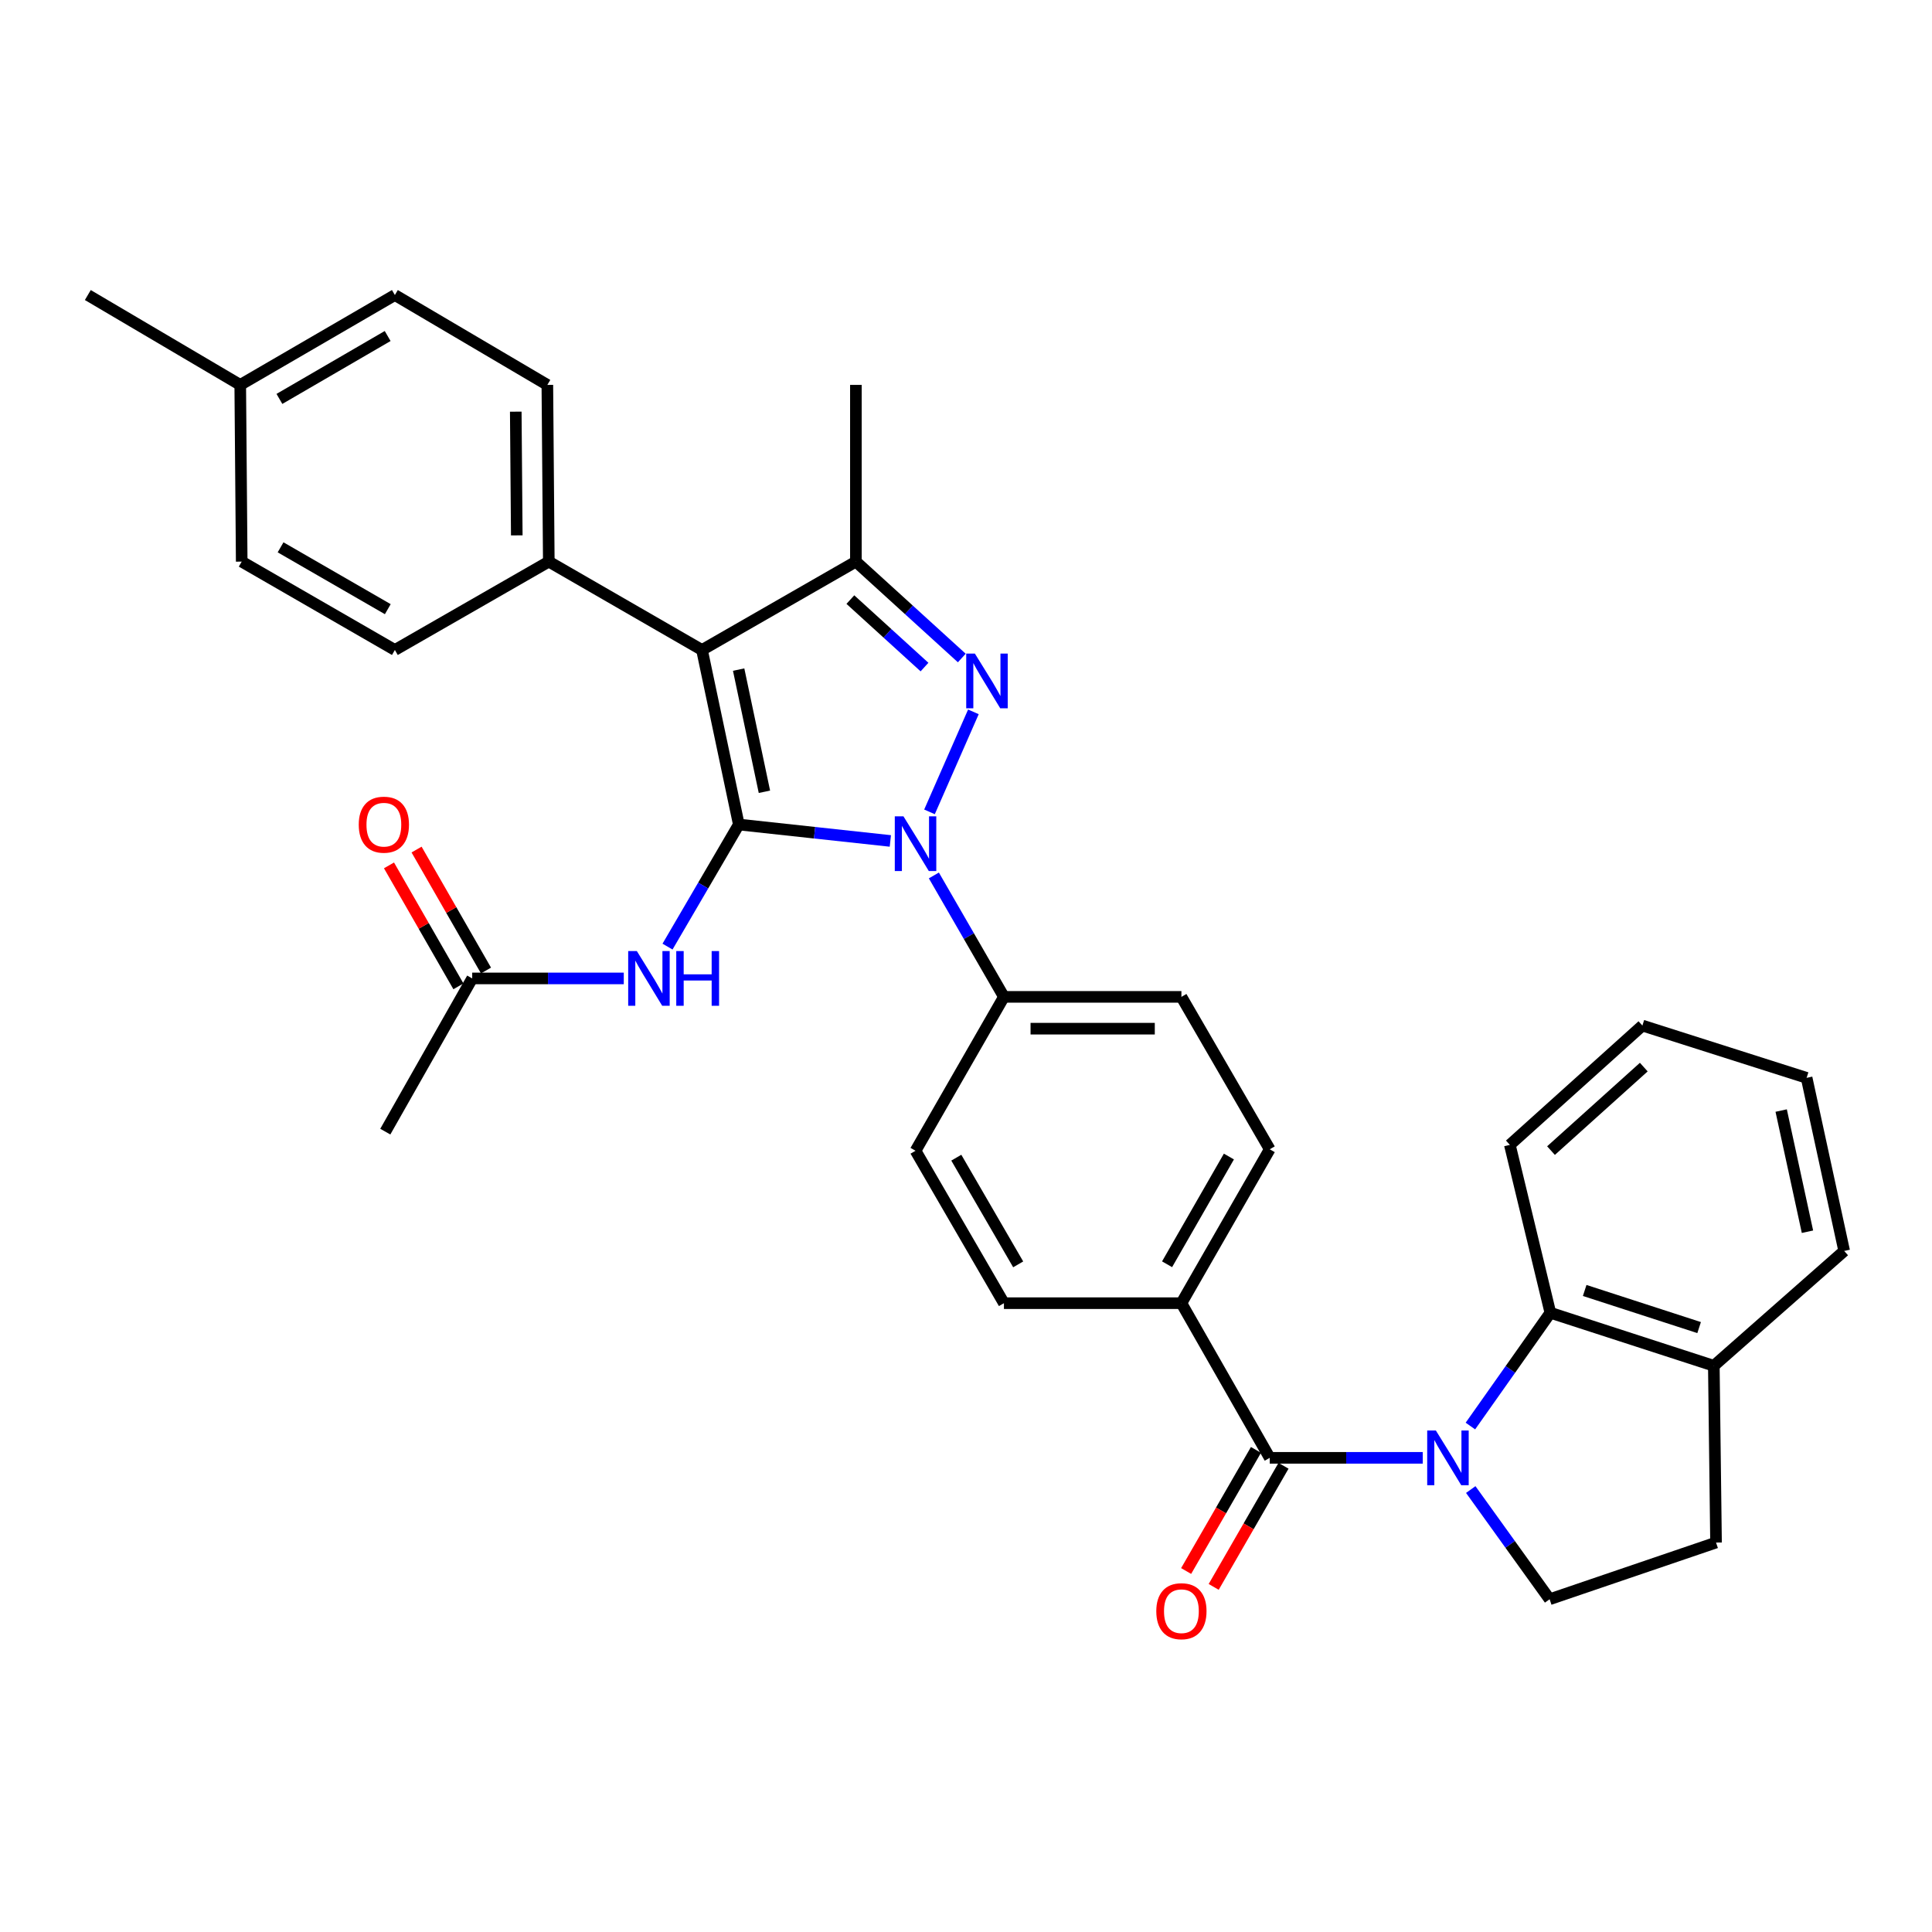 <?xml version='1.0' encoding='iso-8859-1'?>
<svg version='1.1' baseProfile='full'
              xmlns='http://www.w3.org/2000/svg'
                      xmlns:rdkit='http://www.rdkit.org/xml'
                      xmlns:xlink='http://www.w3.org/1999/xlink'
                  xml:space='preserve'
width='1000px' height='1000px' viewBox='0 0 1000 1000'>
<!-- END OF HEADER -->
<rect style='opacity:1.0;fill:#FFFFFF;stroke:none' width='1000' height='1000' x='0' y='0'> </rect>
<path class='bond-0' d='M 382.413,426.77 L 421.627,431.02' style='fill:none;fill-rule:evenodd;stroke:#000000;stroke-width:6px;stroke-linecap:butt;stroke-linejoin:miter;stroke-opacity:1' />
<path class='bond-0' d='M 421.627,431.02 L 460.842,435.27' style='fill:none;fill-rule:evenodd;stroke:#0000FF;stroke-width:6px;stroke-linecap:butt;stroke-linejoin:miter;stroke-opacity:1' />
<path class='bond-1' d='M 382.413,426.77 L 363.355,336.426' style='fill:none;fill-rule:evenodd;stroke:#000000;stroke-width:6px;stroke-linecap:butt;stroke-linejoin:miter;stroke-opacity:1' />
<path class='bond-1' d='M 395.661,409.821 L 382.32,346.58' style='fill:none;fill-rule:evenodd;stroke:#000000;stroke-width:6px;stroke-linecap:butt;stroke-linejoin:miter;stroke-opacity:1' />
<path class='bond-6' d='M 382.413,426.77 L 363.96,458.368' style='fill:none;fill-rule:evenodd;stroke:#000000;stroke-width:6px;stroke-linecap:butt;stroke-linejoin:miter;stroke-opacity:1' />
<path class='bond-6' d='M 363.96,458.368 L 345.508,489.966' style='fill:none;fill-rule:evenodd;stroke:#0000FF;stroke-width:6px;stroke-linecap:butt;stroke-linejoin:miter;stroke-opacity:1' />
<path class='bond-2' d='M 481.106,420.223 L 503.828,368.458' style='fill:none;fill-rule:evenodd;stroke:#0000FF;stroke-width:6px;stroke-linecap:butt;stroke-linejoin:miter;stroke-opacity:1' />
<path class='bond-9' d='M 483.372,453.132 L 501.503,484.556' style='fill:none;fill-rule:evenodd;stroke:#0000FF;stroke-width:6px;stroke-linecap:butt;stroke-linejoin:miter;stroke-opacity:1' />
<path class='bond-9' d='M 501.503,484.556 L 519.634,515.98' style='fill:none;fill-rule:evenodd;stroke:#000000;stroke-width:6px;stroke-linecap:butt;stroke-linejoin:miter;stroke-opacity:1' />
<path class='bond-4' d='M 363.355,336.426 L 443.008,290.692' style='fill:none;fill-rule:evenodd;stroke:#000000;stroke-width:6px;stroke-linecap:butt;stroke-linejoin:miter;stroke-opacity:1' />
<path class='bond-10' d='M 363.355,336.426 L 284.058,290.692' style='fill:none;fill-rule:evenodd;stroke:#000000;stroke-width:6px;stroke-linecap:butt;stroke-linejoin:miter;stroke-opacity:1' />
<path class='bond-33' d='M 497.822,340.584 L 470.415,315.638' style='fill:none;fill-rule:evenodd;stroke:#0000FF;stroke-width:6px;stroke-linecap:butt;stroke-linejoin:miter;stroke-opacity:1' />
<path class='bond-33' d='M 470.415,315.638 L 443.008,290.692' style='fill:none;fill-rule:evenodd;stroke:#000000;stroke-width:6px;stroke-linecap:butt;stroke-linejoin:miter;stroke-opacity:1' />
<path class='bond-33' d='M 478.519,345.274 L 459.334,327.811' style='fill:none;fill-rule:evenodd;stroke:#0000FF;stroke-width:6px;stroke-linecap:butt;stroke-linejoin:miter;stroke-opacity:1' />
<path class='bond-33' d='M 459.334,327.811 L 440.15,310.349' style='fill:none;fill-rule:evenodd;stroke:#000000;stroke-width:6px;stroke-linecap:butt;stroke-linejoin:miter;stroke-opacity:1' />
<path class='bond-3' d='M 736.412,754.574 L 696.812,754.574' style='fill:none;fill-rule:evenodd;stroke:#0000FF;stroke-width:6px;stroke-linecap:butt;stroke-linejoin:miter;stroke-opacity:1' />
<path class='bond-3' d='M 696.812,754.574 L 657.213,754.574' style='fill:none;fill-rule:evenodd;stroke:#000000;stroke-width:6px;stroke-linecap:butt;stroke-linejoin:miter;stroke-opacity:1' />
<path class='bond-7' d='M 761.076,738.116 L 781.77,708.8' style='fill:none;fill-rule:evenodd;stroke:#0000FF;stroke-width:6px;stroke-linecap:butt;stroke-linejoin:miter;stroke-opacity:1' />
<path class='bond-7' d='M 781.77,708.8 L 802.463,679.484' style='fill:none;fill-rule:evenodd;stroke:#000000;stroke-width:6px;stroke-linecap:butt;stroke-linejoin:miter;stroke-opacity:1' />
<path class='bond-8' d='M 761.258,770.988 L 781.669,799.379' style='fill:none;fill-rule:evenodd;stroke:#0000FF;stroke-width:6px;stroke-linecap:butt;stroke-linejoin:miter;stroke-opacity:1' />
<path class='bond-8' d='M 781.669,799.379 L 802.079,827.771' style='fill:none;fill-rule:evenodd;stroke:#000000;stroke-width:6px;stroke-linecap:butt;stroke-linejoin:miter;stroke-opacity:1' />
<path class='bond-23' d='M 443.008,290.692 L 443.008,199.223' style='fill:none;fill-rule:evenodd;stroke:#000000;stroke-width:6px;stroke-linecap:butt;stroke-linejoin:miter;stroke-opacity:1' />
<path class='bond-5' d='M 657.213,754.574 L 611.496,674.527' style='fill:none;fill-rule:evenodd;stroke:#000000;stroke-width:6px;stroke-linecap:butt;stroke-linejoin:miter;stroke-opacity:1' />
<path class='bond-13' d='M 650.082,750.463 L 632.012,781.807' style='fill:none;fill-rule:evenodd;stroke:#000000;stroke-width:6px;stroke-linecap:butt;stroke-linejoin:miter;stroke-opacity:1' />
<path class='bond-13' d='M 632.012,781.807 L 613.941,813.152' style='fill:none;fill-rule:evenodd;stroke:#FF0000;stroke-width:6px;stroke-linecap:butt;stroke-linejoin:miter;stroke-opacity:1' />
<path class='bond-13' d='M 664.343,758.685 L 646.272,790.029' style='fill:none;fill-rule:evenodd;stroke:#000000;stroke-width:6px;stroke-linecap:butt;stroke-linejoin:miter;stroke-opacity:1' />
<path class='bond-13' d='M 646.272,790.029 L 628.202,821.373' style='fill:none;fill-rule:evenodd;stroke:#FF0000;stroke-width:6px;stroke-linecap:butt;stroke-linejoin:miter;stroke-opacity:1' />
<path class='bond-11' d='M 322.865,506.432 L 283.64,506.432' style='fill:none;fill-rule:evenodd;stroke:#0000FF;stroke-width:6px;stroke-linecap:butt;stroke-linejoin:miter;stroke-opacity:1' />
<path class='bond-11' d='M 283.64,506.432 L 244.414,506.432' style='fill:none;fill-rule:evenodd;stroke:#000000;stroke-width:6px;stroke-linecap:butt;stroke-linejoin:miter;stroke-opacity:1' />
<path class='bond-14' d='M 802.463,679.484 L 887.073,706.928' style='fill:none;fill-rule:evenodd;stroke:#000000;stroke-width:6px;stroke-linecap:butt;stroke-linejoin:miter;stroke-opacity:1' />
<path class='bond-14' d='M 820.234,667.943 L 879.461,687.154' style='fill:none;fill-rule:evenodd;stroke:#000000;stroke-width:6px;stroke-linecap:butt;stroke-linejoin:miter;stroke-opacity:1' />
<path class='bond-27' d='M 802.463,679.484 L 781.494,592.579' style='fill:none;fill-rule:evenodd;stroke:#000000;stroke-width:6px;stroke-linecap:butt;stroke-linejoin:miter;stroke-opacity:1' />
<path class='bond-15' d='M 802.079,827.771 L 888.216,798.425' style='fill:none;fill-rule:evenodd;stroke:#000000;stroke-width:6px;stroke-linecap:butt;stroke-linejoin:miter;stroke-opacity:1' />
<path class='bond-17' d='M 519.634,515.98 L 611.496,515.98' style='fill:none;fill-rule:evenodd;stroke:#000000;stroke-width:6px;stroke-linecap:butt;stroke-linejoin:miter;stroke-opacity:1' />
<path class='bond-17' d='M 533.414,532.441 L 597.717,532.441' style='fill:none;fill-rule:evenodd;stroke:#000000;stroke-width:6px;stroke-linecap:butt;stroke-linejoin:miter;stroke-opacity:1' />
<path class='bond-18' d='M 519.634,515.98 L 473.882,595.633' style='fill:none;fill-rule:evenodd;stroke:#000000;stroke-width:6px;stroke-linecap:butt;stroke-linejoin:miter;stroke-opacity:1' />
<path class='bond-21' d='M 284.058,290.692 L 283.308,199.223' style='fill:none;fill-rule:evenodd;stroke:#000000;stroke-width:6px;stroke-linecap:butt;stroke-linejoin:miter;stroke-opacity:1' />
<path class='bond-21' d='M 267.485,277.106 L 266.96,213.078' style='fill:none;fill-rule:evenodd;stroke:#000000;stroke-width:6px;stroke-linecap:butt;stroke-linejoin:miter;stroke-opacity:1' />
<path class='bond-22' d='M 284.058,290.692 L 204.386,336.426' style='fill:none;fill-rule:evenodd;stroke:#000000;stroke-width:6px;stroke-linecap:butt;stroke-linejoin:miter;stroke-opacity:1' />
<path class='bond-16' d='M 251.552,502.335 L 233.585,471.032' style='fill:none;fill-rule:evenodd;stroke:#000000;stroke-width:6px;stroke-linecap:butt;stroke-linejoin:miter;stroke-opacity:1' />
<path class='bond-16' d='M 233.585,471.032 L 215.617,439.729' style='fill:none;fill-rule:evenodd;stroke:#FF0000;stroke-width:6px;stroke-linecap:butt;stroke-linejoin:miter;stroke-opacity:1' />
<path class='bond-16' d='M 237.276,510.53 L 219.308,479.226' style='fill:none;fill-rule:evenodd;stroke:#000000;stroke-width:6px;stroke-linecap:butt;stroke-linejoin:miter;stroke-opacity:1' />
<path class='bond-16' d='M 219.308,479.226 L 201.341,447.923' style='fill:none;fill-rule:evenodd;stroke:#FF0000;stroke-width:6px;stroke-linecap:butt;stroke-linejoin:miter;stroke-opacity:1' />
<path class='bond-28' d='M 244.414,506.432 L 199.43,585.738' style='fill:none;fill-rule:evenodd;stroke:#000000;stroke-width:6px;stroke-linecap:butt;stroke-linejoin:miter;stroke-opacity:1' />
<path class='bond-12' d='M 611.496,674.527 L 519.634,674.527' style='fill:none;fill-rule:evenodd;stroke:#000000;stroke-width:6px;stroke-linecap:butt;stroke-linejoin:miter;stroke-opacity:1' />
<path class='bond-34' d='M 611.496,674.527 L 657.213,594.865' style='fill:none;fill-rule:evenodd;stroke:#000000;stroke-width:6px;stroke-linecap:butt;stroke-linejoin:miter;stroke-opacity:1' />
<path class='bond-34' d='M 604.077,654.385 L 636.078,598.621' style='fill:none;fill-rule:evenodd;stroke:#000000;stroke-width:6px;stroke-linecap:butt;stroke-linejoin:miter;stroke-opacity:1' />
<path class='bond-29' d='M 887.073,706.928 L 954.545,647.486' style='fill:none;fill-rule:evenodd;stroke:#000000;stroke-width:6px;stroke-linecap:butt;stroke-linejoin:miter;stroke-opacity:1' />
<path class='bond-36' d='M 887.073,706.928 L 888.216,798.425' style='fill:none;fill-rule:evenodd;stroke:#000000;stroke-width:6px;stroke-linecap:butt;stroke-linejoin:miter;stroke-opacity:1' />
<path class='bond-19' d='M 611.496,515.98 L 657.213,594.865' style='fill:none;fill-rule:evenodd;stroke:#000000;stroke-width:6px;stroke-linecap:butt;stroke-linejoin:miter;stroke-opacity:1' />
<path class='bond-20' d='M 473.882,595.633 L 519.634,674.527' style='fill:none;fill-rule:evenodd;stroke:#000000;stroke-width:6px;stroke-linecap:butt;stroke-linejoin:miter;stroke-opacity:1' />
<path class='bond-20' d='M 494.984,599.209 L 527.011,654.435' style='fill:none;fill-rule:evenodd;stroke:#000000;stroke-width:6px;stroke-linecap:butt;stroke-linejoin:miter;stroke-opacity:1' />
<path class='bond-25' d='M 283.308,199.223 L 204.386,152.711' style='fill:none;fill-rule:evenodd;stroke:#000000;stroke-width:6px;stroke-linecap:butt;stroke-linejoin:miter;stroke-opacity:1' />
<path class='bond-24' d='M 204.386,336.426 L 125.108,290.692' style='fill:none;fill-rule:evenodd;stroke:#000000;stroke-width:6px;stroke-linecap:butt;stroke-linejoin:miter;stroke-opacity:1' />
<path class='bond-24' d='M 200.72,315.307 L 145.225,283.293' style='fill:none;fill-rule:evenodd;stroke:#000000;stroke-width:6px;stroke-linecap:butt;stroke-linejoin:miter;stroke-opacity:1' />
<path class='bond-26' d='M 125.108,290.692 L 124.349,199.223' style='fill:none;fill-rule:evenodd;stroke:#000000;stroke-width:6px;stroke-linecap:butt;stroke-linejoin:miter;stroke-opacity:1' />
<path class='bond-35' d='M 204.386,152.711 L 124.349,199.223' style='fill:none;fill-rule:evenodd;stroke:#000000;stroke-width:6px;stroke-linecap:butt;stroke-linejoin:miter;stroke-opacity:1' />
<path class='bond-35' d='M 200.652,173.92 L 144.625,206.478' style='fill:none;fill-rule:evenodd;stroke:#000000;stroke-width:6px;stroke-linecap:butt;stroke-linejoin:miter;stroke-opacity:1' />
<path class='bond-30' d='M 124.349,199.223 L 45.455,152.711' style='fill:none;fill-rule:evenodd;stroke:#000000;stroke-width:6px;stroke-linecap:butt;stroke-linejoin:miter;stroke-opacity:1' />
<path class='bond-31' d='M 781.494,592.579 L 850.1,530.831' style='fill:none;fill-rule:evenodd;stroke:#000000;stroke-width:6px;stroke-linecap:butt;stroke-linejoin:miter;stroke-opacity:1' />
<path class='bond-31' d='M 802.797,595.552 L 850.821,552.329' style='fill:none;fill-rule:evenodd;stroke:#000000;stroke-width:6px;stroke-linecap:butt;stroke-linejoin:miter;stroke-opacity:1' />
<path class='bond-37' d='M 954.545,647.486 L 935.103,557.892' style='fill:none;fill-rule:evenodd;stroke:#000000;stroke-width:6px;stroke-linecap:butt;stroke-linejoin:miter;stroke-opacity:1' />
<path class='bond-37' d='M 935.542,637.537 L 921.933,574.822' style='fill:none;fill-rule:evenodd;stroke:#000000;stroke-width:6px;stroke-linecap:butt;stroke-linejoin:miter;stroke-opacity:1' />
<path class='bond-32' d='M 850.1,530.831 L 935.103,557.892' style='fill:none;fill-rule:evenodd;stroke:#000000;stroke-width:6px;stroke-linecap:butt;stroke-linejoin:miter;stroke-opacity:1' />
<path  class='atom-1' d='M 467.622 422.523
L 476.902 437.523
Q 477.822 439.003, 479.302 441.683
Q 480.782 444.363, 480.862 444.523
L 480.862 422.523
L 484.622 422.523
L 484.622 450.843
L 480.742 450.843
L 470.782 434.443
Q 469.622 432.523, 468.382 430.323
Q 467.182 428.123, 466.822 427.443
L 466.822 450.843
L 463.142 450.843
L 463.142 422.523
L 467.622 422.523
' fill='#0000FF'/>
<path  class='atom-3' d='M 504.595 338.288
L 513.875 353.288
Q 514.795 354.768, 516.275 357.448
Q 517.755 360.128, 517.835 360.288
L 517.835 338.288
L 521.595 338.288
L 521.595 366.608
L 517.715 366.608
L 507.755 350.208
Q 506.595 348.288, 505.355 346.088
Q 504.155 343.888, 503.795 343.208
L 503.795 366.608
L 500.115 366.608
L 500.115 338.288
L 504.595 338.288
' fill='#0000FF'/>
<path  class='atom-4' d='M 743.199 740.414
L 752.479 755.414
Q 753.399 756.894, 754.879 759.574
Q 756.359 762.254, 756.439 762.414
L 756.439 740.414
L 760.199 740.414
L 760.199 768.734
L 756.319 768.734
L 746.359 752.334
Q 745.199 750.414, 743.959 748.214
Q 742.759 746.014, 742.399 745.334
L 742.399 768.734
L 738.719 768.734
L 738.719 740.414
L 743.199 740.414
' fill='#0000FF'/>
<path  class='atom-7' d='M 329.632 492.272
L 338.912 507.272
Q 339.832 508.752, 341.312 511.432
Q 342.792 514.112, 342.872 514.272
L 342.872 492.272
L 346.632 492.272
L 346.632 520.592
L 342.752 520.592
L 332.792 504.192
Q 331.632 502.272, 330.392 500.072
Q 329.192 497.872, 328.832 497.192
L 328.832 520.592
L 325.152 520.592
L 325.152 492.272
L 329.632 492.272
' fill='#0000FF'/>
<path  class='atom-7' d='M 350.032 492.272
L 353.872 492.272
L 353.872 504.312
L 368.352 504.312
L 368.352 492.272
L 372.192 492.272
L 372.192 520.592
L 368.352 520.592
L 368.352 507.512
L 353.872 507.512
L 353.872 520.592
L 350.032 520.592
L 350.032 492.272
' fill='#0000FF'/>
<path  class='atom-14' d='M 598.496 833.951
Q 598.496 827.151, 601.856 823.351
Q 605.216 819.551, 611.496 819.551
Q 617.776 819.551, 621.136 823.351
Q 624.496 827.151, 624.496 833.951
Q 624.496 840.831, 621.096 844.751
Q 617.696 848.631, 611.496 848.631
Q 605.256 848.631, 601.856 844.751
Q 598.496 840.871, 598.496 833.951
M 611.496 845.431
Q 615.816 845.431, 618.136 842.551
Q 620.496 839.631, 620.496 833.951
Q 620.496 828.391, 618.136 825.591
Q 615.816 822.751, 611.496 822.751
Q 607.176 822.751, 604.816 825.551
Q 602.496 828.351, 602.496 833.951
Q 602.496 839.671, 604.816 842.551
Q 607.176 845.431, 611.496 845.431
' fill='#FF0000'/>
<path  class='atom-17' d='M 185.689 426.85
Q 185.689 420.05, 189.049 416.25
Q 192.409 412.45, 198.689 412.45
Q 204.969 412.45, 208.329 416.25
Q 211.689 420.05, 211.689 426.85
Q 211.689 433.73, 208.289 437.65
Q 204.889 441.53, 198.689 441.53
Q 192.449 441.53, 189.049 437.65
Q 185.689 433.77, 185.689 426.85
M 198.689 438.33
Q 203.009 438.33, 205.329 435.45
Q 207.689 432.53, 207.689 426.85
Q 207.689 421.29, 205.329 418.49
Q 203.009 415.65, 198.689 415.65
Q 194.369 415.65, 192.009 418.45
Q 189.689 421.25, 189.689 426.85
Q 189.689 432.57, 192.009 435.45
Q 194.369 438.33, 198.689 438.33
' fill='#FF0000'/>
</svg>
